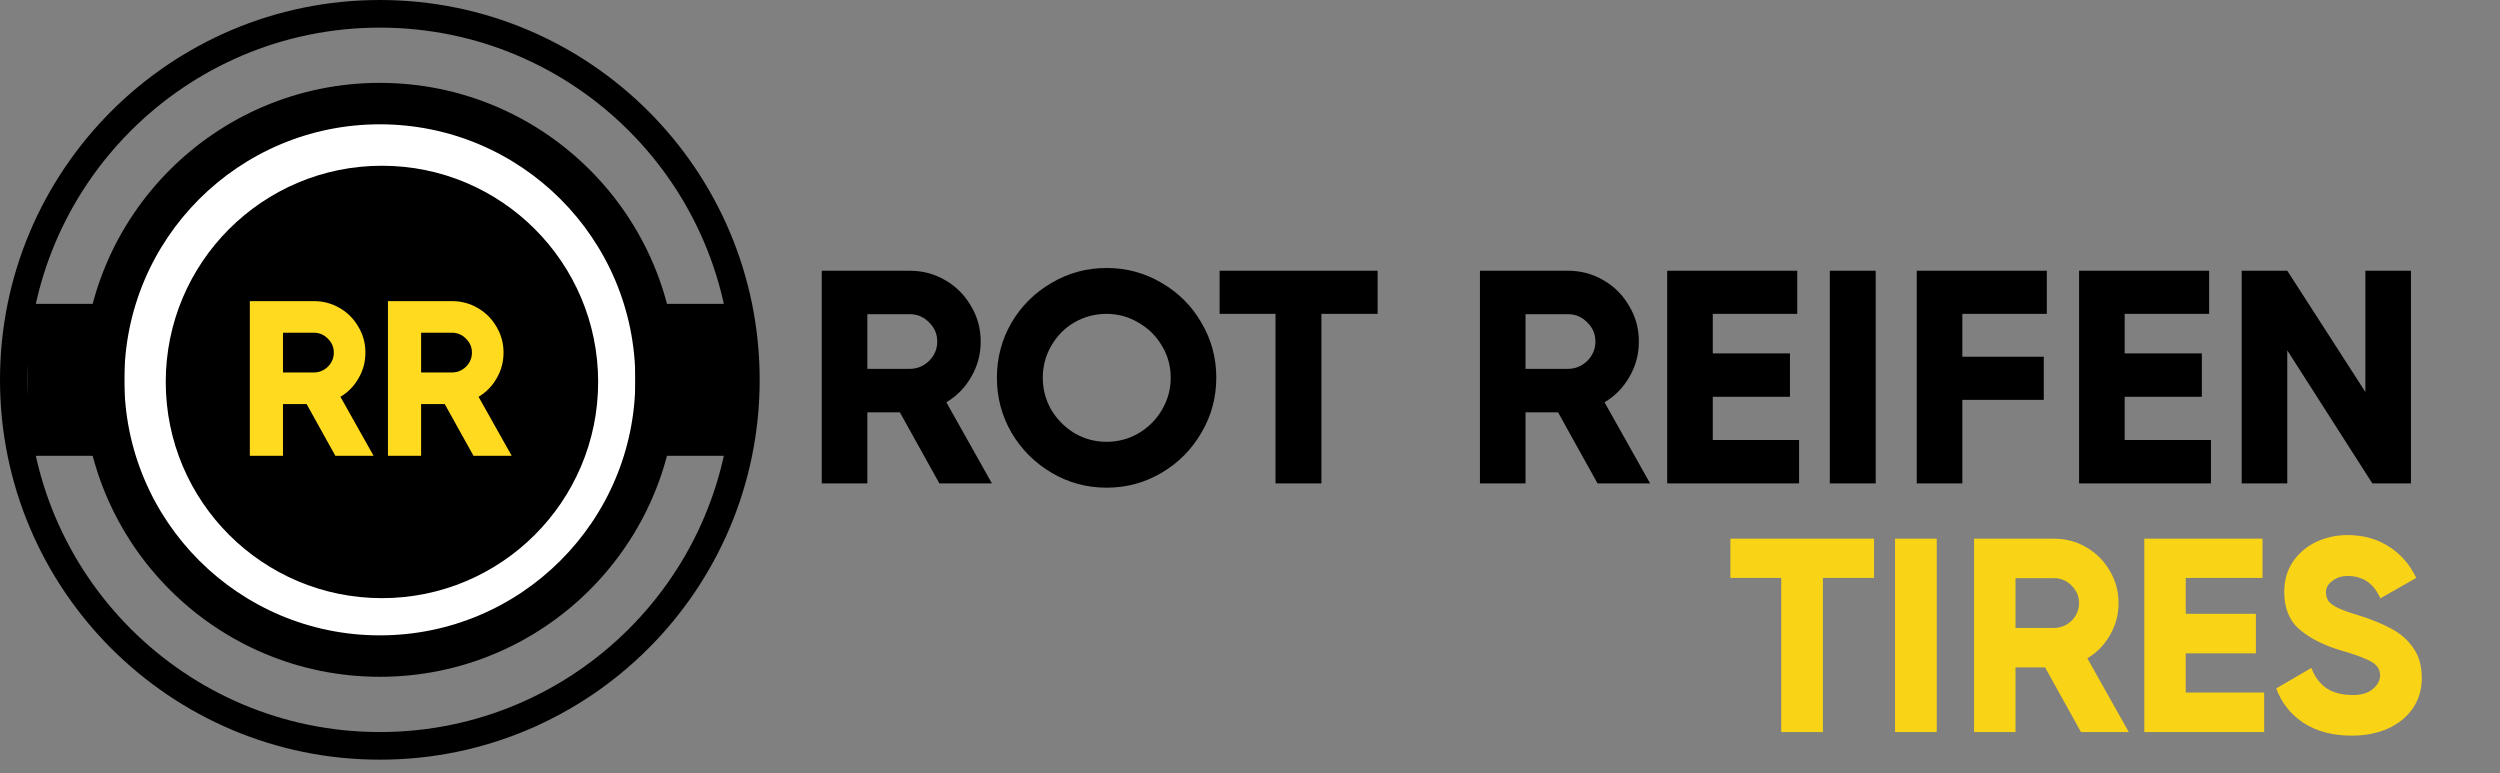 <svg width="181" height="56" viewBox="0 0 181 56" fill="none" xmlns="http://www.w3.org/2000/svg">
<rect x="0" y="0" width="181" height="56" fill="#808080" stroke="none"/>
<circle cx="27.5" cy="27.5" r="26.5" stroke="black" stroke-width="2"/>
<circle cx="27.5" cy="27.5" r="21.5" fill="black"/>
<circle cx="27.5" cy="27.5" r="18.5" fill="white"/>
<circle cx="27.653" cy="27.653" r="15.653" fill="black"/>
<path d="M24.28 33L22.2 29.256H20.488V33H18.088V21.8H22.712C23.395 21.8 24.019 21.965 24.584 22.296C25.16 22.627 25.613 23.08 25.944 23.656C26.285 24.221 26.456 24.845 26.456 25.528C26.456 26.2 26.291 26.819 25.96 27.384C25.64 27.949 25.203 28.397 24.648 28.728L27.048 33H24.28ZM20.488 24.088V26.968H22.712C23.107 26.968 23.448 26.829 23.736 26.552C24.024 26.264 24.168 25.923 24.168 25.528C24.168 25.133 24.024 24.797 23.736 24.52C23.459 24.232 23.117 24.088 22.712 24.088H20.488ZM34.28 33L32.2 29.256H30.488V33H28.088V21.8H32.712C33.395 21.8 34.019 21.965 34.584 22.296C35.16 22.627 35.613 23.08 35.944 23.656C36.285 24.221 36.456 24.845 36.456 25.528C36.456 26.2 36.291 26.819 35.96 27.384C35.64 27.949 35.203 28.397 34.648 28.728L37.048 33H34.28ZM30.488 24.088V26.968H32.712C33.107 26.968 33.448 26.829 33.736 26.552C34.024 26.264 34.168 25.923 34.168 25.528C34.168 25.133 34.024 24.797 33.736 24.52C33.459 24.232 33.117 24.088 32.712 24.088H30.488Z" fill="#FFDA1F"/>
<rect width="8" height="11" transform="translate(46 22)" fill="black"/>
<rect width="7" height="11" transform="translate(2 22)" fill="black"/>
<path d="M68.01 35L65.15 29.852H62.796V35H59.496V19.6H65.854C66.793 19.6 67.651 19.827 68.428 20.282C69.22 20.737 69.843 21.36 70.298 22.152C70.767 22.929 71.002 23.787 71.002 24.726C71.002 25.65 70.775 26.501 70.32 27.278C69.88 28.055 69.279 28.671 68.516 29.126L71.816 35H68.01ZM62.796 22.746V26.706H65.854C66.397 26.706 66.866 26.515 67.262 26.134C67.658 25.738 67.856 25.269 67.856 24.726C67.856 24.183 67.658 23.721 67.262 23.34C66.881 22.944 66.411 22.746 65.854 22.746H62.796ZM80.118 35.308C78.681 35.308 77.354 34.949 76.136 34.23C74.919 33.511 73.951 32.543 73.232 31.326C72.528 30.109 72.176 28.781 72.176 27.344C72.176 25.907 72.528 24.579 73.232 23.362C73.951 22.145 74.919 21.184 76.136 20.48C77.354 19.761 78.681 19.402 80.118 19.402C81.556 19.402 82.883 19.761 84.1 20.48C85.318 21.184 86.278 22.145 86.982 23.362C87.701 24.579 88.06 25.907 88.06 27.344C88.06 28.781 87.701 30.109 86.982 31.326C86.278 32.543 85.318 33.511 84.1 34.23C82.883 34.949 81.556 35.308 80.118 35.308ZM80.118 31.986C80.954 31.986 81.724 31.781 82.428 31.37C83.147 30.945 83.712 30.38 84.122 29.676C84.548 28.957 84.76 28.18 84.76 27.344C84.76 26.508 84.548 25.738 84.122 25.034C83.712 24.33 83.147 23.773 82.428 23.362C81.724 22.937 80.954 22.724 80.118 22.724C79.282 22.724 78.505 22.929 77.786 23.34C77.082 23.751 76.525 24.315 76.114 25.034C75.704 25.738 75.498 26.508 75.498 27.344C75.498 28.18 75.704 28.957 76.114 29.676C76.54 30.38 77.104 30.945 77.808 31.37C78.512 31.781 79.282 31.986 80.118 31.986ZM99.74 19.6V22.724H95.67V35H92.348V22.724H88.3V19.6H99.74ZM115.662 35L112.802 29.852H110.448V35H107.148V19.6H113.506C114.445 19.6 115.303 19.827 116.08 20.282C116.872 20.737 117.496 21.36 117.95 22.152C118.42 22.929 118.654 23.787 118.654 24.726C118.654 25.65 118.427 26.501 117.972 27.278C117.532 28.055 116.931 28.671 116.168 29.126L119.468 35H115.662ZM110.448 22.746V26.706H113.506C114.049 26.706 114.518 26.515 114.914 26.134C115.31 25.738 115.508 25.269 115.508 24.726C115.508 24.183 115.31 23.721 114.914 23.34C114.533 22.944 114.064 22.746 113.506 22.746H110.448ZM124.005 28.73V31.854H130.253V35H120.705V19.6H130.121V22.724H124.005V25.584H129.593V28.73H124.005ZM132.478 35V19.6H135.8V35H132.478ZM148.189 19.6V22.724H142.073V25.826H147.969V28.95H142.073V35H138.773V19.6H148.189ZM153.825 28.73V31.854H160.073V35H150.525V19.6H159.941V22.724H153.825V25.584H159.413V28.73H153.825ZM171.253 28.378V19.6H174.553V35H171.759L165.599 25.364V35H162.299V19.6H165.599L171.253 28.378Z" fill="black"/>
<path d="M135.68 39V41.84H131.98V53H128.96V41.84H125.28V39H135.68ZM137.2 53V39H140.22V53H137.2ZM150.663 53L148.063 48.32H145.923V53H142.923V39H148.703C149.556 39 150.336 39.207 151.043 39.62C151.763 40.033 152.329 40.6 152.743 41.32C153.169 42.027 153.383 42.807 153.383 43.66C153.383 44.5 153.176 45.273 152.763 45.98C152.363 46.687 151.816 47.247 151.123 47.66L154.123 53H150.663ZM145.923 41.86V45.46H148.703C149.196 45.46 149.623 45.287 149.983 44.94C150.343 44.58 150.523 44.153 150.523 43.66C150.523 43.167 150.343 42.747 149.983 42.4C149.636 42.04 149.209 41.86 148.703 41.86H145.923ZM158.247 47.3V50.14H163.927V53H155.247V39H163.807V41.84H158.247V44.44H163.327V47.3H158.247ZM170.279 53.26C168.893 53.26 167.726 52.953 166.779 52.34C165.846 51.727 165.186 50.893 164.799 49.84L167.339 48.36C167.606 49.027 167.979 49.52 168.459 49.84C168.953 50.16 169.586 50.32 170.359 50.32C170.986 50.32 171.466 50.173 171.799 49.88C172.146 49.587 172.319 49.26 172.319 48.9C172.319 48.633 172.239 48.407 172.079 48.22C171.919 48.033 171.646 47.86 171.259 47.7C170.873 47.527 170.313 47.333 169.579 47.12C168.299 46.747 167.279 46.24 166.519 45.6C165.759 44.96 165.379 44.047 165.379 42.86C165.379 42.02 165.586 41.293 165.999 40.68C166.426 40.053 166.986 39.573 167.679 39.24C168.386 38.907 169.146 38.74 169.959 38.74C171.093 38.74 172.086 39.013 172.939 39.56C173.793 40.093 174.459 40.853 174.939 41.84L172.339 43.32C172.086 42.76 171.766 42.353 171.379 42.1C170.993 41.833 170.519 41.7 169.959 41.7C169.533 41.7 169.166 41.82 168.859 42.06C168.553 42.287 168.399 42.553 168.399 42.86C168.399 43.113 168.459 43.333 168.579 43.52C168.713 43.693 168.946 43.86 169.279 44.02C169.626 44.18 170.133 44.36 170.799 44.56C171.693 44.84 172.459 45.153 173.099 45.5C173.753 45.833 174.286 46.293 174.699 46.88C175.126 47.467 175.339 48.2 175.339 49.08C175.339 49.92 175.119 50.66 174.679 51.3C174.239 51.927 173.633 52.413 172.859 52.76C172.099 53.093 171.239 53.26 170.279 53.26Z" fill="#F9D315"/>
</svg>
